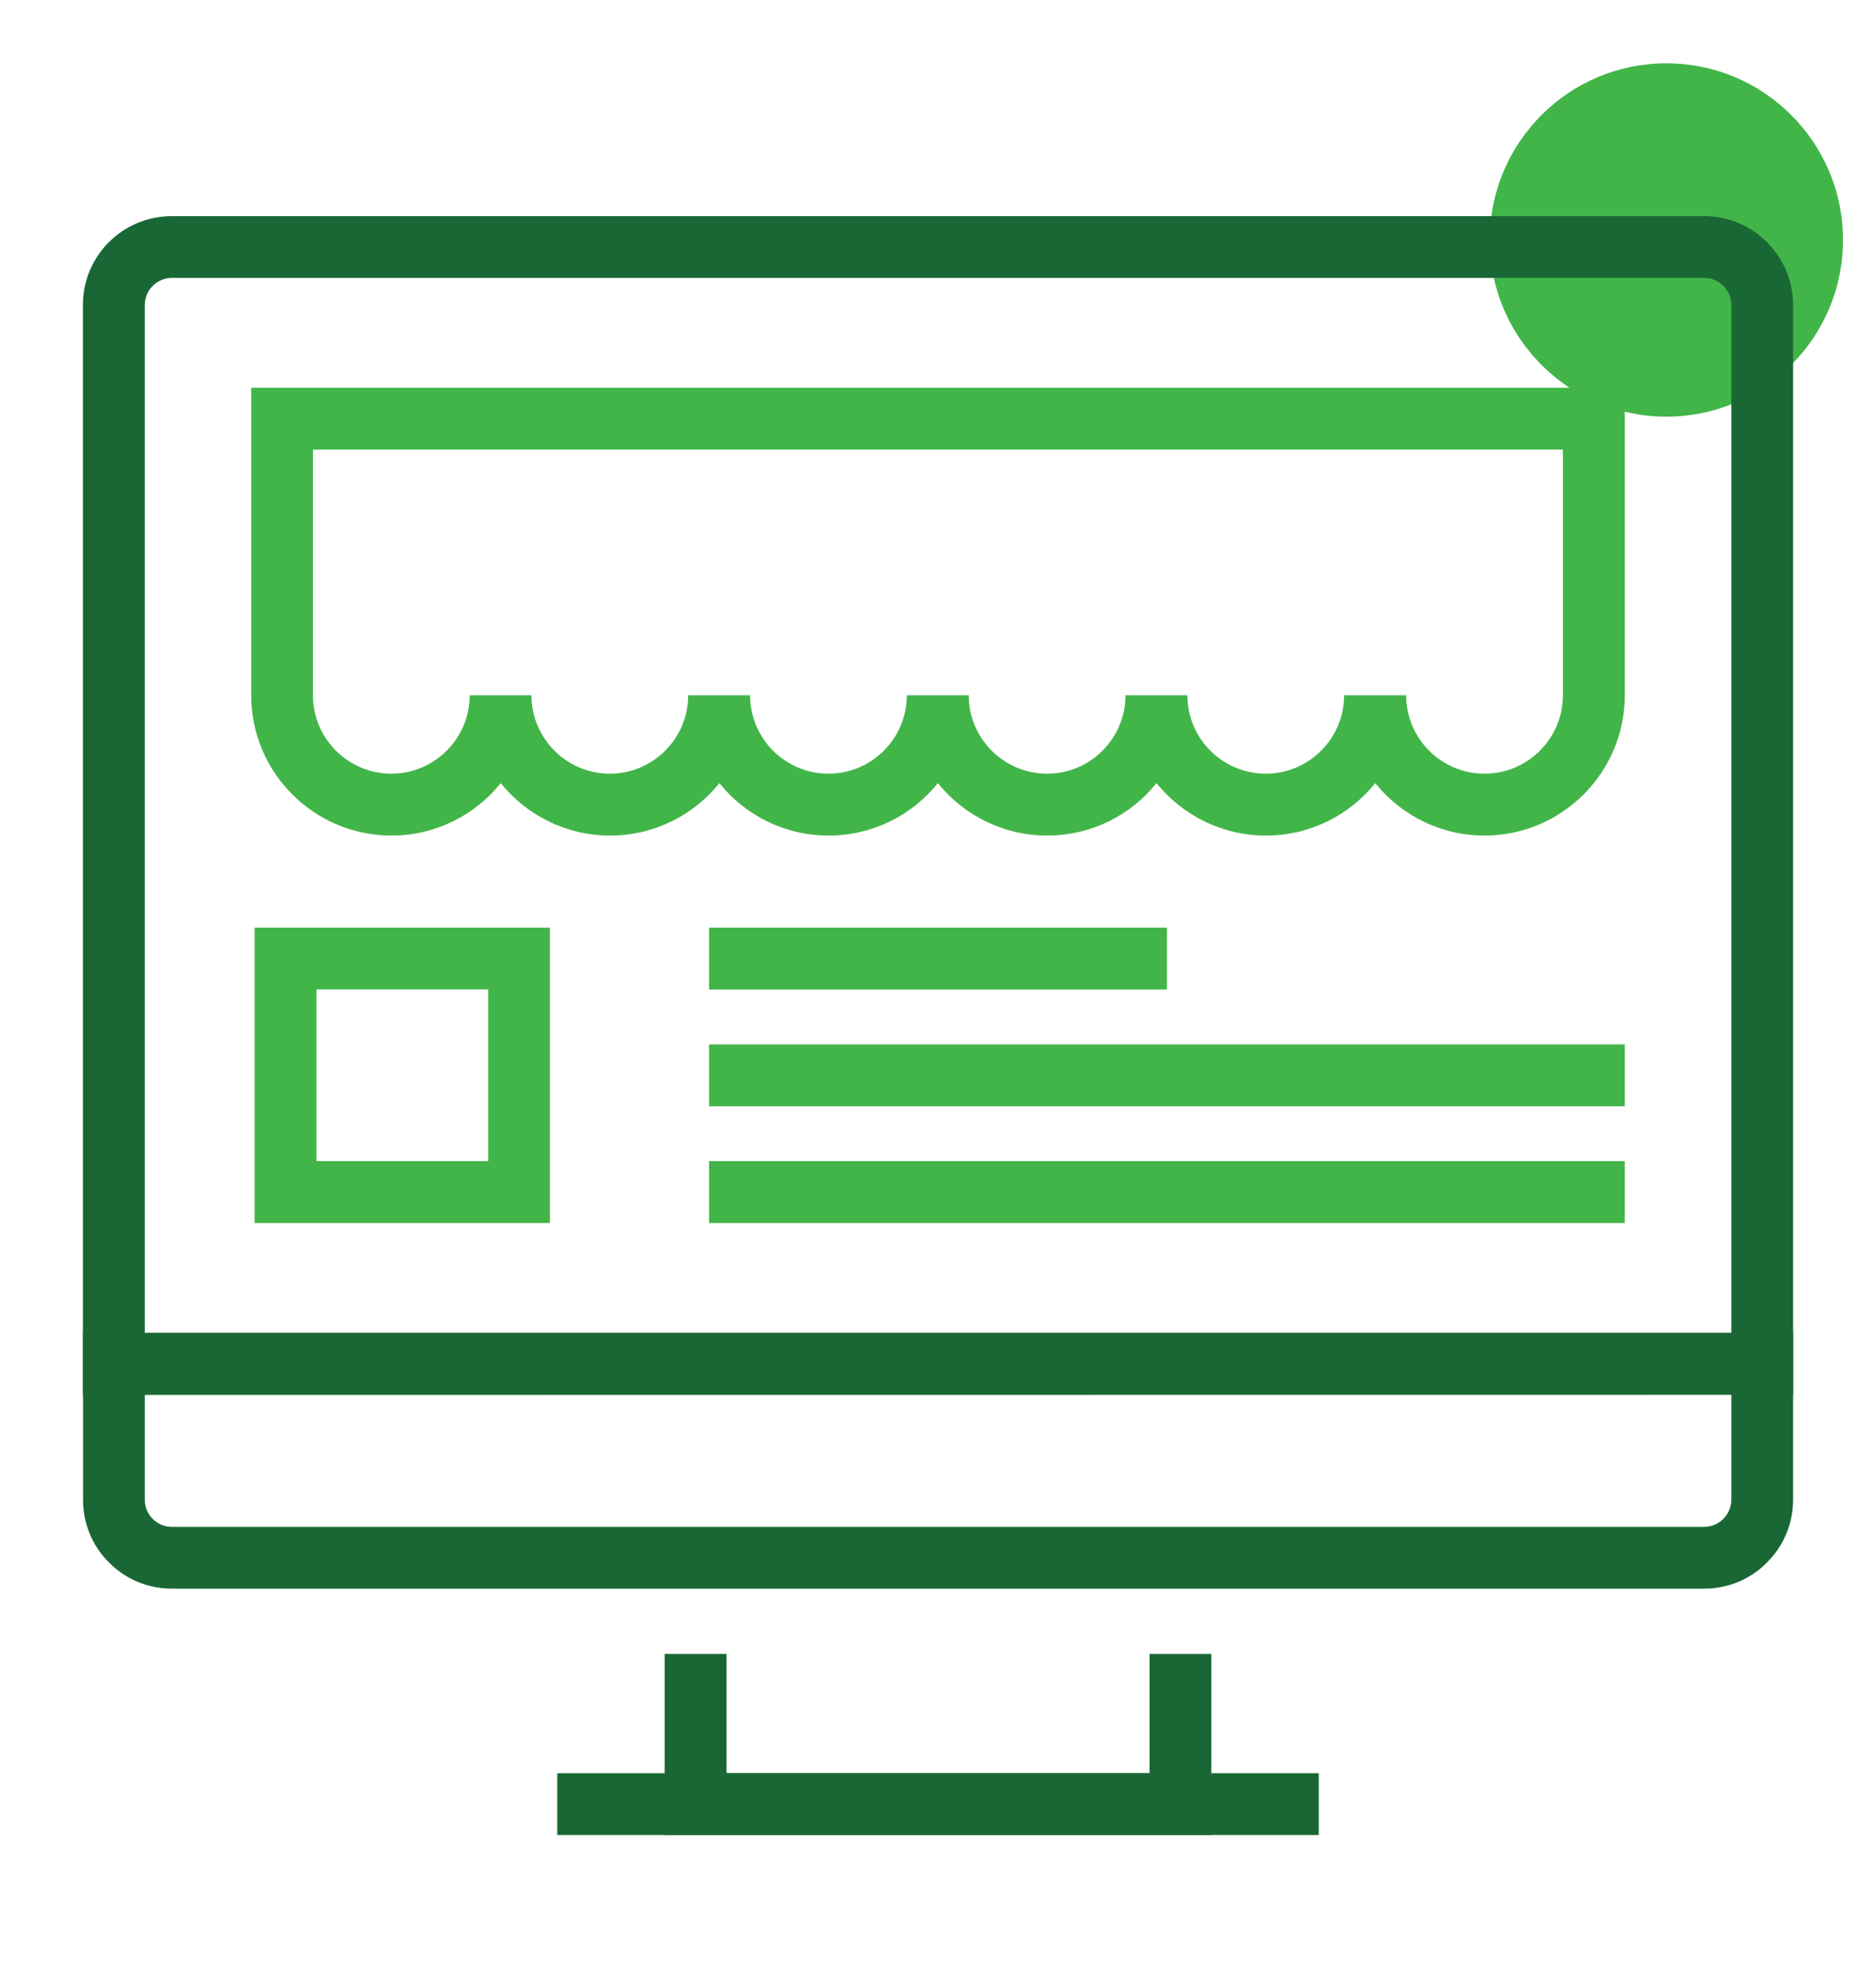 <?xml version="1.0" encoding="utf-8"?>
<!-- Generator: Adobe Illustrator 26.0.1, SVG Export Plug-In . SVG Version: 6.00 Build 0)  -->
<svg version="1.1" id="Layer_1" xmlns="http://www.w3.org/2000/svg" xmlns:xlink="http://www.w3.org/1999/xlink" x="0px" y="0px"
	 viewBox="0 0 133.08 139.77" style="enable-background:new 0 0 133.08 139.77;" xml:space="preserve">
<style type="text/css">
	.st0{fill:#42B549;}
	.st1{fill:#196735;}
</style>
<circle class="st0" cx="118.21" cy="17.02" r="12.53"/>
<g>
	<polygon class="st1" points="85.93,130.15 47.15,130.15 47.15,117.3 51.54,117.3 51.54,125.76 81.55,125.76 81.55,117.3 
		85.93,117.3 	"/>
	<rect x="39.53" y="125.76" class="st1" width="54.02" height="4.38"/>
	<path class="st1" d="M127.2,98.92H5.88V21.64c0-1.68,0.65-3.27,1.84-4.46c1.2-1.2,2.79-1.85,4.48-1.85h108.68
		c1.69,0,3.28,0.66,4.47,1.85c1.19,1.2,1.85,2.78,1.85,4.46C127.2,21.64,127.2,98.92,127.2,98.92z M10.27,94.53h112.55V21.64
		c0-0.51-0.2-1-0.57-1.37c-0.36-0.36-0.85-0.56-1.36-0.56H12.2c-0.52,0-1,0.2-1.37,0.57c-0.36,0.36-0.56,0.85-0.56,1.37
		C10.27,21.65,10.27,94.53,10.27,94.53z"/>
	<path class="st1" d="M120.88,112.67H12.2c-1.7,0-3.29-0.66-4.47-1.86c-1.19-1.18-1.84-2.77-1.84-4.46V94.53H127.2v11.82
		c0,1.69-0.66,3.28-1.86,4.47C124.17,112.01,122.58,112.67,120.88,112.67z M10.27,98.92v7.44c0,0.52,0.2,1,0.56,1.36
		c0.37,0.37,0.85,0.57,1.37,0.57h108.68c0.52,0,1-0.2,1.36-0.56c0.37-0.37,0.58-0.86,0.58-1.38v-7.44L10.27,98.92L10.27,98.92z"/>
</g>
<g>
	<path class="st0" d="M105.31,59.26c-3.13,0-5.93-1.45-7.75-3.72c-1.83,2.27-4.62,3.72-7.76,3.72c-3.13,0-5.93-1.45-7.76-3.72
		c-1.82,2.27-4.62,3.72-7.75,3.72s-5.93-1.45-7.76-3.72c-1.82,2.27-4.62,3.72-7.75,3.72s-5.93-1.45-7.75-3.72
		c-1.82,2.27-4.62,3.72-7.75,3.72s-5.93-1.45-7.76-3.72c-1.82,2.27-4.62,3.72-7.75,3.72c-5.49,0-9.95-4.46-9.95-9.95V27.5h97.44
		v21.81C115.26,54.79,110.8,59.26,105.31,59.26z M99.75,49.31c0,3.07,2.49,5.56,5.56,5.56s5.56-2.5,5.56-5.56V31.89H22.2v17.42
		c0,3.07,2.5,5.56,5.56,5.56c3.07,0,5.56-2.5,5.56-5.56h4.38c0,3.07,2.5,5.56,5.56,5.56c3.07,0,5.56-2.5,5.56-5.56h4.39
		c0,3.07,2.49,5.56,5.56,5.56s5.56-2.5,5.56-5.56h4.39c0,3.07,2.49,5.56,5.56,5.56s5.56-2.5,5.56-5.56h4.39
		c0,3.07,2.5,5.56,5.56,5.56c3.07,0,5.56-2.5,5.56-5.56C95.35,49.31,99.75,49.31,99.75,49.31z"/>
	<path class="st0" d="M39.01,86.74H18.06V65.79h20.95C39.01,65.79,39.01,86.74,39.01,86.74z M22.45,82.35h12.18V70.17H22.45V82.35z"
		/>
	<g>
		<rect x="50.3" y="82.35" class="st0" width="64.96" height="4.39"/>
		<rect x="50.3" y="65.79" class="st0" width="32.48" height="4.39"/>
		<rect x="50.3" y="74.07" class="st0" width="64.96" height="4.39"/>
	</g>
</g>
</svg>
